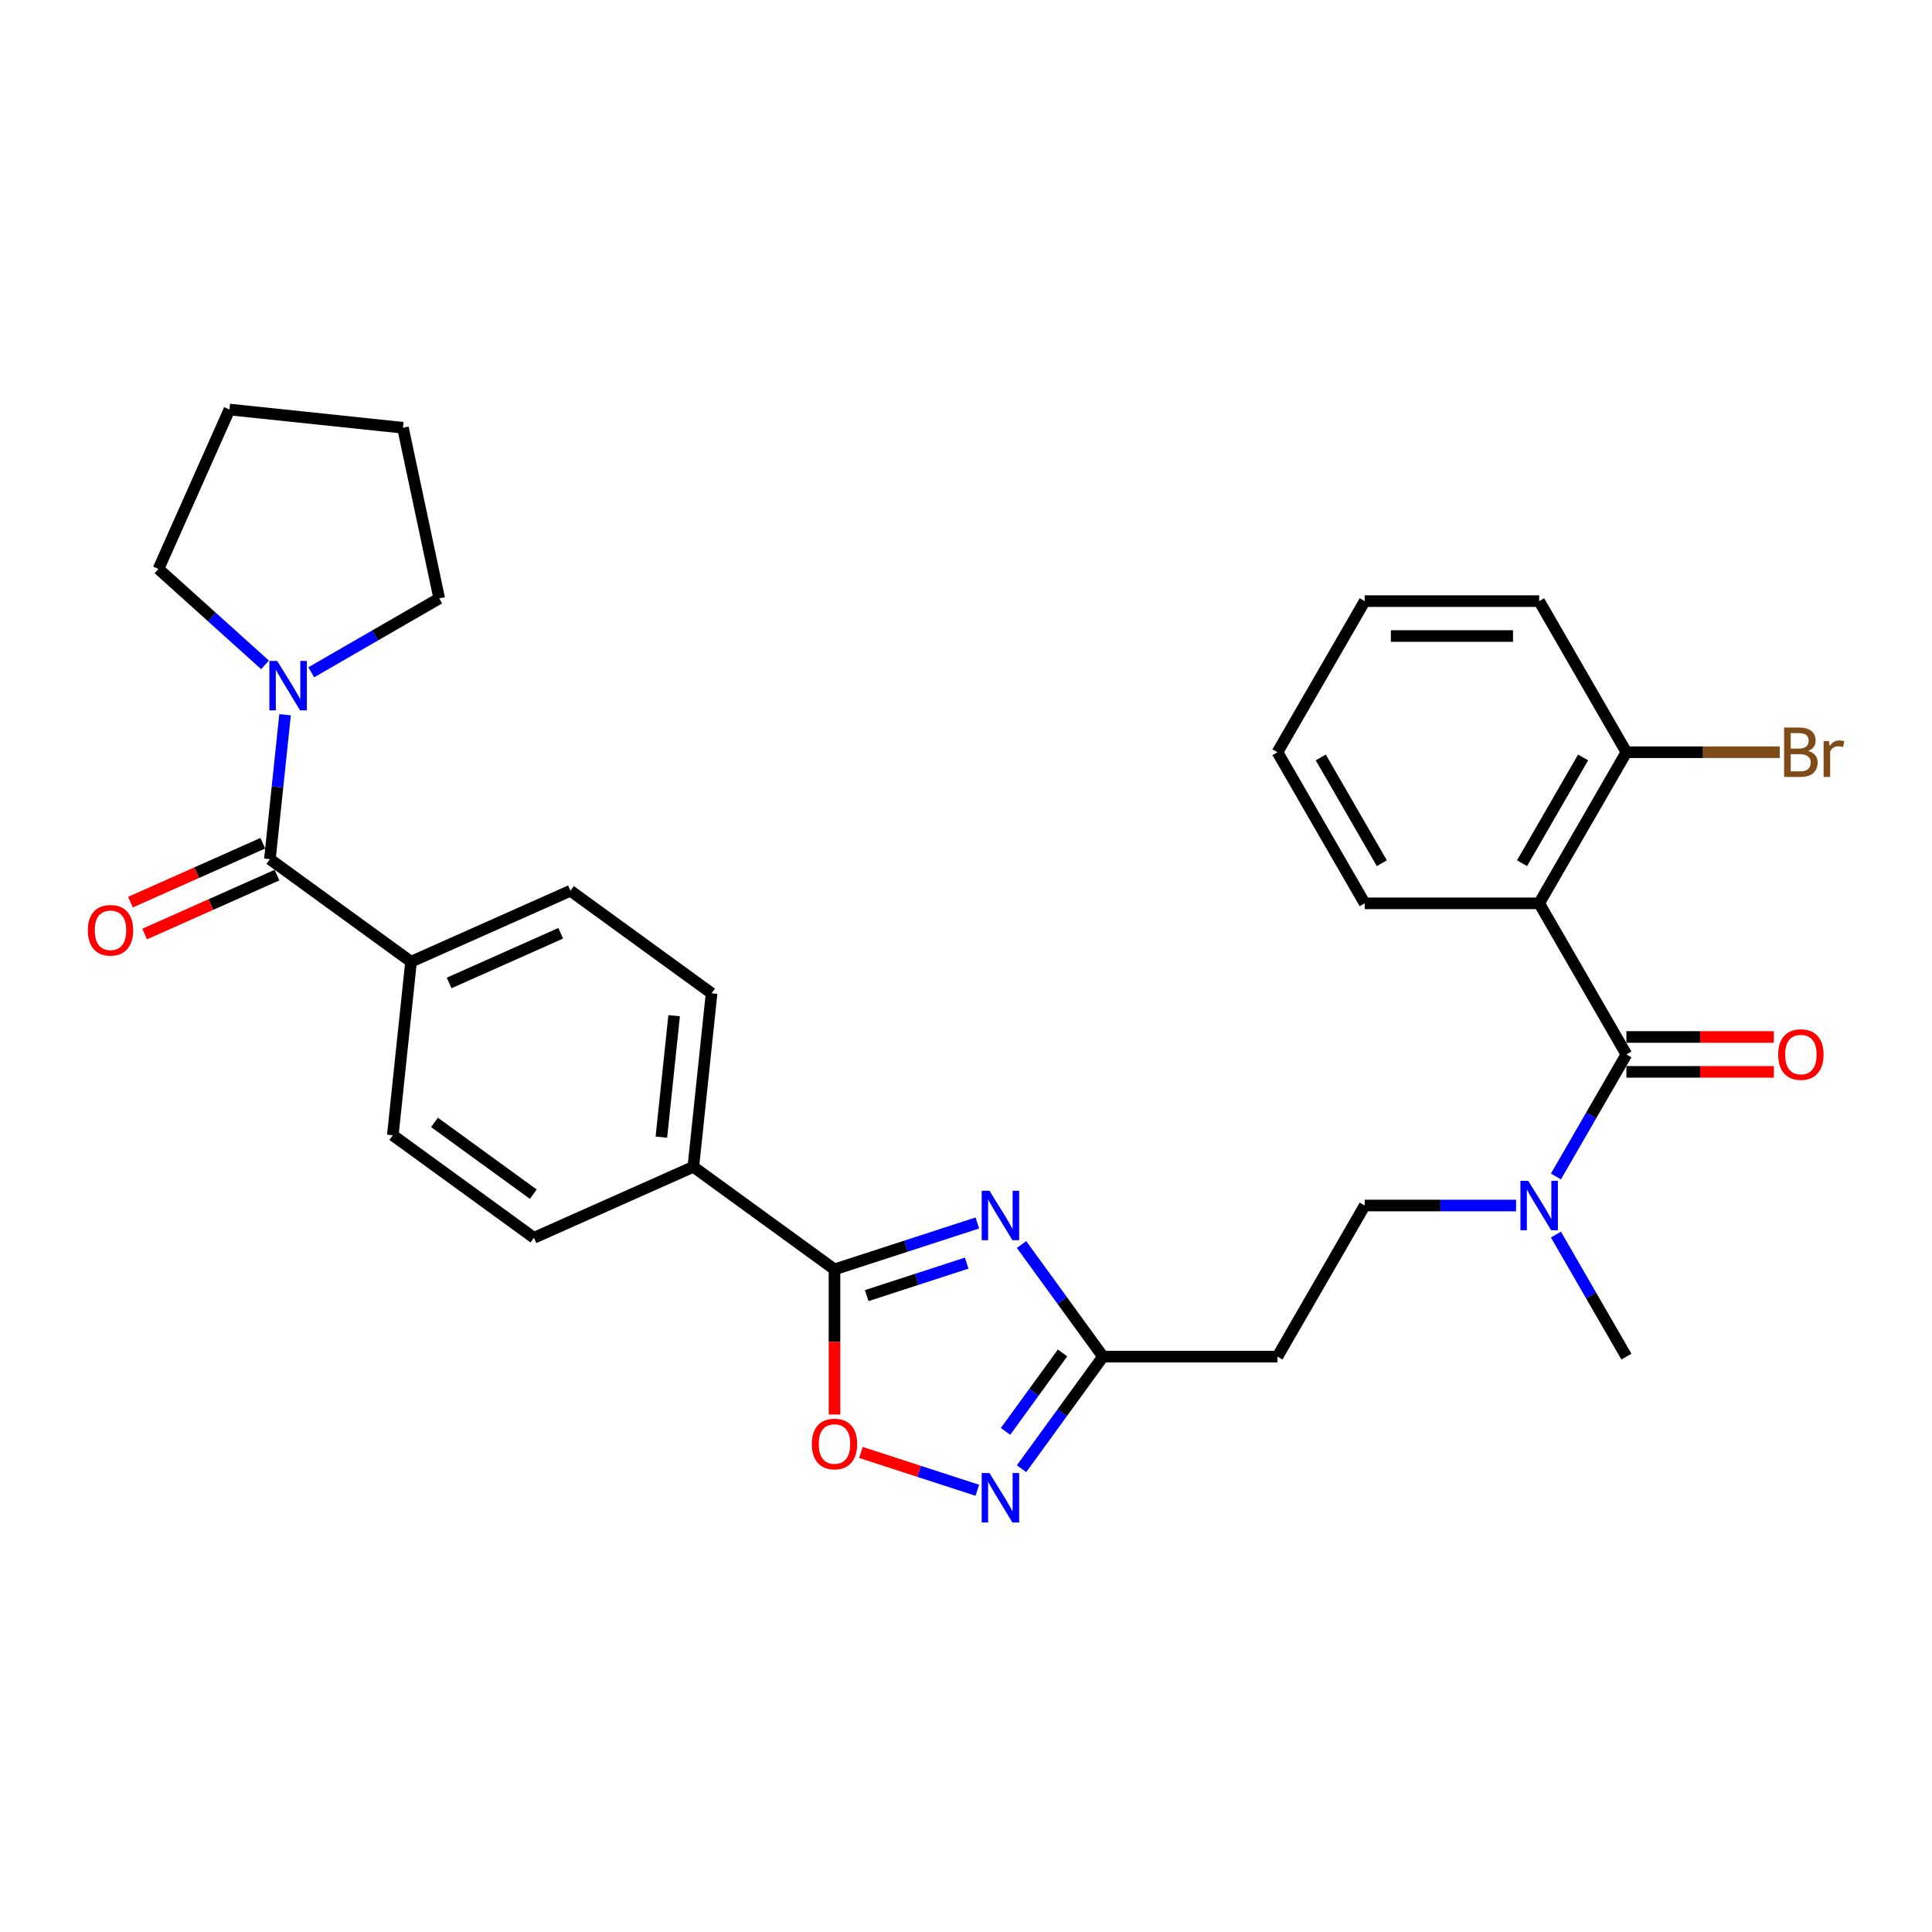 <?xml version='1.0' encoding='iso-8859-1'?>
<svg version='1.1' baseProfile='full'
              xmlns='http://www.w3.org/2000/svg'
                      xmlns:rdkit='http://www.rdkit.org/xml'
                      xmlns:xlink='http://www.w3.org/1999/xlink'
                  xml:space='preserve'
width='1000px' height='1000px' viewBox='0 0 1000 1000'>
<!-- END OF HEADER -->
<rect style='opacity:1.0;fill:#FFFFFF;stroke:none' width='1000' height='1000' x='0' y='0'> </rect>
<path class='bond-0' d='M 505.865,633.01 L 468.899,645.021' style='fill:none;fill-rule:evenodd;stroke:#0000FF;stroke-width:6px;stroke-linecap:butt;stroke-linejoin:miter;stroke-opacity:1' />
<path class='bond-0' d='M 468.899,645.021 L 431.934,657.032' style='fill:none;fill-rule:evenodd;stroke:#000000;stroke-width:6px;stroke-linecap:butt;stroke-linejoin:miter;stroke-opacity:1' />
<path class='bond-0' d='M 500.356,653.791 L 474.481,662.198' style='fill:none;fill-rule:evenodd;stroke:#0000FF;stroke-width:6px;stroke-linecap:butt;stroke-linejoin:miter;stroke-opacity:1' />
<path class='bond-0' d='M 474.481,662.198 L 448.605,670.606' style='fill:none;fill-rule:evenodd;stroke:#000000;stroke-width:6px;stroke-linecap:butt;stroke-linejoin:miter;stroke-opacity:1' />
<path class='bond-4' d='M 528.752,644.17 L 549.828,673.178' style='fill:none;fill-rule:evenodd;stroke:#0000FF;stroke-width:6px;stroke-linecap:butt;stroke-linejoin:miter;stroke-opacity:1' />
<path class='bond-4' d='M 549.828,673.178 L 570.903,702.185' style='fill:none;fill-rule:evenodd;stroke:#000000;stroke-width:6px;stroke-linecap:butt;stroke-linejoin:miter;stroke-opacity:1' />
<path class='bond-6' d='M 431.934,657.032 L 431.934,694.59' style='fill:none;fill-rule:evenodd;stroke:#000000;stroke-width:6px;stroke-linecap:butt;stroke-linejoin:miter;stroke-opacity:1' />
<path class='bond-6' d='M 431.934,694.59 L 431.934,732.149' style='fill:none;fill-rule:evenodd;stroke:#FF0000;stroke-width:6px;stroke-linecap:butt;stroke-linejoin:miter;stroke-opacity:1' />
<path class='bond-10' d='M 431.934,657.032 L 358.874,603.95' style='fill:none;fill-rule:evenodd;stroke:#000000;stroke-width:6px;stroke-linecap:butt;stroke-linejoin:miter;stroke-opacity:1' />
<path class='bond-1' d='M 841.824,545.769 L 823.59,577.35' style='fill:none;fill-rule:evenodd;stroke:#000000;stroke-width:6px;stroke-linecap:butt;stroke-linejoin:miter;stroke-opacity:1' />
<path class='bond-1' d='M 823.59,577.35 L 805.357,608.932' style='fill:none;fill-rule:evenodd;stroke:#0000FF;stroke-width:6px;stroke-linecap:butt;stroke-linejoin:miter;stroke-opacity:1' />
<path class='bond-2' d='M 841.824,545.769 L 796.671,467.56' style='fill:none;fill-rule:evenodd;stroke:#000000;stroke-width:6px;stroke-linecap:butt;stroke-linejoin:miter;stroke-opacity:1' />
<path class='bond-13' d='M 841.824,554.799 L 879.979,554.799' style='fill:none;fill-rule:evenodd;stroke:#000000;stroke-width:6px;stroke-linecap:butt;stroke-linejoin:miter;stroke-opacity:1' />
<path class='bond-13' d='M 879.979,554.799 L 918.134,554.799' style='fill:none;fill-rule:evenodd;stroke:#FF0000;stroke-width:6px;stroke-linecap:butt;stroke-linejoin:miter;stroke-opacity:1' />
<path class='bond-13' d='M 841.824,536.738 L 879.979,536.738' style='fill:none;fill-rule:evenodd;stroke:#000000;stroke-width:6px;stroke-linecap:butt;stroke-linejoin:miter;stroke-opacity:1' />
<path class='bond-13' d='M 879.979,536.738 L 918.134,536.738' style='fill:none;fill-rule:evenodd;stroke:#FF0000;stroke-width:6px;stroke-linecap:butt;stroke-linejoin:miter;stroke-opacity:1' />
<path class='bond-12' d='M 796.671,467.56 L 841.824,389.352' style='fill:none;fill-rule:evenodd;stroke:#000000;stroke-width:6px;stroke-linecap:butt;stroke-linejoin:miter;stroke-opacity:1' />
<path class='bond-12' d='M 787.802,446.798 L 819.409,392.053' style='fill:none;fill-rule:evenodd;stroke:#000000;stroke-width:6px;stroke-linecap:butt;stroke-linejoin:miter;stroke-opacity:1' />
<path class='bond-21' d='M 796.671,467.56 L 706.363,467.56' style='fill:none;fill-rule:evenodd;stroke:#000000;stroke-width:6px;stroke-linecap:butt;stroke-linejoin:miter;stroke-opacity:1' />
<path class='bond-3' d='M 528.752,760.2 L 549.828,731.193' style='fill:none;fill-rule:evenodd;stroke:#0000FF;stroke-width:6px;stroke-linecap:butt;stroke-linejoin:miter;stroke-opacity:1' />
<path class='bond-3' d='M 549.828,731.193 L 570.903,702.185' style='fill:none;fill-rule:evenodd;stroke:#000000;stroke-width:6px;stroke-linecap:butt;stroke-linejoin:miter;stroke-opacity:1' />
<path class='bond-3' d='M 520.463,740.882 L 535.216,720.576' style='fill:none;fill-rule:evenodd;stroke:#0000FF;stroke-width:6px;stroke-linecap:butt;stroke-linejoin:miter;stroke-opacity:1' />
<path class='bond-3' d='M 535.216,720.576 L 549.968,700.271' style='fill:none;fill-rule:evenodd;stroke:#000000;stroke-width:6px;stroke-linecap:butt;stroke-linejoin:miter;stroke-opacity:1' />
<path class='bond-30' d='M 505.865,771.36 L 475.741,761.572' style='fill:none;fill-rule:evenodd;stroke:#0000FF;stroke-width:6px;stroke-linecap:butt;stroke-linejoin:miter;stroke-opacity:1' />
<path class='bond-30' d='M 475.741,761.572 L 445.618,751.785' style='fill:none;fill-rule:evenodd;stroke:#FF0000;stroke-width:6px;stroke-linecap:butt;stroke-linejoin:miter;stroke-opacity:1' />
<path class='bond-9' d='M 570.903,702.185 L 661.21,702.185' style='fill:none;fill-rule:evenodd;stroke:#000000;stroke-width:6px;stroke-linecap:butt;stroke-linejoin:miter;stroke-opacity:1' />
<path class='bond-5' d='M 139.694,444.707 L 212.754,497.788' style='fill:none;fill-rule:evenodd;stroke:#000000;stroke-width:6px;stroke-linecap:butt;stroke-linejoin:miter;stroke-opacity:1' />
<path class='bond-7' d='M 139.694,444.707 L 143.623,407.323' style='fill:none;fill-rule:evenodd;stroke:#000000;stroke-width:6px;stroke-linecap:butt;stroke-linejoin:miter;stroke-opacity:1' />
<path class='bond-7' d='M 143.623,407.323 L 147.553,369.939' style='fill:none;fill-rule:evenodd;stroke:#0000FF;stroke-width:6px;stroke-linecap:butt;stroke-linejoin:miter;stroke-opacity:1' />
<path class='bond-14' d='M 136.021,436.457 L 101.77,451.706' style='fill:none;fill-rule:evenodd;stroke:#000000;stroke-width:6px;stroke-linecap:butt;stroke-linejoin:miter;stroke-opacity:1' />
<path class='bond-14' d='M 101.77,451.706 L 67.519,466.956' style='fill:none;fill-rule:evenodd;stroke:#FF0000;stroke-width:6px;stroke-linecap:butt;stroke-linejoin:miter;stroke-opacity:1' />
<path class='bond-14' d='M 143.367,452.957 L 109.116,468.206' style='fill:none;fill-rule:evenodd;stroke:#000000;stroke-width:6px;stroke-linecap:butt;stroke-linejoin:miter;stroke-opacity:1' />
<path class='bond-14' d='M 109.116,468.206 L 74.865,483.456' style='fill:none;fill-rule:evenodd;stroke:#FF0000;stroke-width:6px;stroke-linecap:butt;stroke-linejoin:miter;stroke-opacity:1' />
<path class='bond-22' d='M 137.177,344.128 L 109.6,319.298' style='fill:none;fill-rule:evenodd;stroke:#0000FF;stroke-width:6px;stroke-linecap:butt;stroke-linejoin:miter;stroke-opacity:1' />
<path class='bond-22' d='M 109.6,319.298 L 82.022,294.467' style='fill:none;fill-rule:evenodd;stroke:#000000;stroke-width:6px;stroke-linecap:butt;stroke-linejoin:miter;stroke-opacity:1' />
<path class='bond-23' d='M 161.09,347.991 L 194.216,328.866' style='fill:none;fill-rule:evenodd;stroke:#0000FF;stroke-width:6px;stroke-linecap:butt;stroke-linejoin:miter;stroke-opacity:1' />
<path class='bond-23' d='M 194.216,328.866 L 227.342,309.741' style='fill:none;fill-rule:evenodd;stroke:#000000;stroke-width:6px;stroke-linecap:butt;stroke-linejoin:miter;stroke-opacity:1' />
<path class='bond-8' d='M 784.714,623.977 L 745.539,623.977' style='fill:none;fill-rule:evenodd;stroke:#0000FF;stroke-width:6px;stroke-linecap:butt;stroke-linejoin:miter;stroke-opacity:1' />
<path class='bond-8' d='M 745.539,623.977 L 706.363,623.977' style='fill:none;fill-rule:evenodd;stroke:#000000;stroke-width:6px;stroke-linecap:butt;stroke-linejoin:miter;stroke-opacity:1' />
<path class='bond-24' d='M 805.357,639.022 L 823.59,670.604' style='fill:none;fill-rule:evenodd;stroke:#0000FF;stroke-width:6px;stroke-linecap:butt;stroke-linejoin:miter;stroke-opacity:1' />
<path class='bond-24' d='M 823.59,670.604 L 841.824,702.185' style='fill:none;fill-rule:evenodd;stroke:#000000;stroke-width:6px;stroke-linecap:butt;stroke-linejoin:miter;stroke-opacity:1' />
<path class='bond-15' d='M 661.21,702.185 L 706.363,623.977' style='fill:none;fill-rule:evenodd;stroke:#000000;stroke-width:6px;stroke-linecap:butt;stroke-linejoin:miter;stroke-opacity:1' />
<path class='bond-16' d='M 358.874,603.95 L 368.314,514.138' style='fill:none;fill-rule:evenodd;stroke:#000000;stroke-width:6px;stroke-linecap:butt;stroke-linejoin:miter;stroke-opacity:1' />
<path class='bond-16' d='M 342.328,588.591 L 348.935,525.722' style='fill:none;fill-rule:evenodd;stroke:#000000;stroke-width:6px;stroke-linecap:butt;stroke-linejoin:miter;stroke-opacity:1' />
<path class='bond-17' d='M 358.874,603.95 L 276.375,640.682' style='fill:none;fill-rule:evenodd;stroke:#000000;stroke-width:6px;stroke-linecap:butt;stroke-linejoin:miter;stroke-opacity:1' />
<path class='bond-11' d='M 212.754,497.788 L 203.315,587.6' style='fill:none;fill-rule:evenodd;stroke:#000000;stroke-width:6px;stroke-linecap:butt;stroke-linejoin:miter;stroke-opacity:1' />
<path class='bond-31' d='M 212.754,497.788 L 295.254,461.057' style='fill:none;fill-rule:evenodd;stroke:#000000;stroke-width:6px;stroke-linecap:butt;stroke-linejoin:miter;stroke-opacity:1' />
<path class='bond-31' d='M 232.475,508.778 L 290.225,483.066' style='fill:none;fill-rule:evenodd;stroke:#000000;stroke-width:6px;stroke-linecap:butt;stroke-linejoin:miter;stroke-opacity:1' />
<path class='bond-20' d='M 841.824,389.352 L 881.505,389.352' style='fill:none;fill-rule:evenodd;stroke:#000000;stroke-width:6px;stroke-linecap:butt;stroke-linejoin:miter;stroke-opacity:1' />
<path class='bond-20' d='M 881.505,389.352 L 921.186,389.352' style='fill:none;fill-rule:evenodd;stroke:#7F4C19;stroke-width:6px;stroke-linecap:butt;stroke-linejoin:miter;stroke-opacity:1' />
<path class='bond-25' d='M 841.824,389.352 L 796.671,311.144' style='fill:none;fill-rule:evenodd;stroke:#000000;stroke-width:6px;stroke-linecap:butt;stroke-linejoin:miter;stroke-opacity:1' />
<path class='bond-19' d='M 368.314,514.138 L 295.254,461.057' style='fill:none;fill-rule:evenodd;stroke:#000000;stroke-width:6px;stroke-linecap:butt;stroke-linejoin:miter;stroke-opacity:1' />
<path class='bond-18' d='M 276.375,640.682 L 203.315,587.6' style='fill:none;fill-rule:evenodd;stroke:#000000;stroke-width:6px;stroke-linecap:butt;stroke-linejoin:miter;stroke-opacity:1' />
<path class='bond-18' d='M 276.032,618.107 L 224.89,580.951' style='fill:none;fill-rule:evenodd;stroke:#000000;stroke-width:6px;stroke-linecap:butt;stroke-linejoin:miter;stroke-opacity:1' />
<path class='bond-26' d='M 706.363,467.56 L 661.21,389.352' style='fill:none;fill-rule:evenodd;stroke:#000000;stroke-width:6px;stroke-linecap:butt;stroke-linejoin:miter;stroke-opacity:1' />
<path class='bond-26' d='M 715.232,446.798 L 683.624,392.053' style='fill:none;fill-rule:evenodd;stroke:#000000;stroke-width:6px;stroke-linecap:butt;stroke-linejoin:miter;stroke-opacity:1' />
<path class='bond-27' d='M 82.022,294.467 L 118.754,211.967' style='fill:none;fill-rule:evenodd;stroke:#000000;stroke-width:6px;stroke-linecap:butt;stroke-linejoin:miter;stroke-opacity:1' />
<path class='bond-28' d='M 227.342,309.741 L 208.566,221.407' style='fill:none;fill-rule:evenodd;stroke:#000000;stroke-width:6px;stroke-linecap:butt;stroke-linejoin:miter;stroke-opacity:1' />
<path class='bond-32' d='M 796.671,311.144 L 706.363,311.144' style='fill:none;fill-rule:evenodd;stroke:#000000;stroke-width:6px;stroke-linecap:butt;stroke-linejoin:miter;stroke-opacity:1' />
<path class='bond-32' d='M 783.124,329.205 L 719.909,329.205' style='fill:none;fill-rule:evenodd;stroke:#000000;stroke-width:6px;stroke-linecap:butt;stroke-linejoin:miter;stroke-opacity:1' />
<path class='bond-29' d='M 661.21,389.352 L 706.363,311.144' style='fill:none;fill-rule:evenodd;stroke:#000000;stroke-width:6px;stroke-linecap:butt;stroke-linejoin:miter;stroke-opacity:1' />
<path class='bond-33' d='M 118.754,211.967 L 208.566,221.407' style='fill:none;fill-rule:evenodd;stroke:#000000;stroke-width:6px;stroke-linecap:butt;stroke-linejoin:miter;stroke-opacity:1' />
<path  class='atom-0' d='M 512.168 616.338
L 520.549 629.884
Q 521.38 631.22, 522.716 633.64
Q 524.053 636.061, 524.125 636.205
L 524.125 616.338
L 527.52 616.338
L 527.52 641.913
L 524.016 641.913
L 515.022 627.102
Q 513.974 625.368, 512.855 623.382
Q 511.771 621.395, 511.446 620.781
L 511.446 641.913
L 508.122 641.913
L 508.122 616.338
L 512.168 616.338
' fill='#0000FF'/>
<path  class='atom-4' d='M 512.168 762.458
L 520.549 776.004
Q 521.38 777.34, 522.716 779.761
Q 524.053 782.181, 524.125 782.325
L 524.125 762.458
L 527.52 762.458
L 527.52 788.033
L 524.016 788.033
L 515.022 773.222
Q 513.974 771.488, 512.855 769.502
Q 511.771 767.515, 511.446 766.901
L 511.446 788.033
L 508.122 788.033
L 508.122 762.458
L 512.168 762.458
' fill='#0000FF'/>
<path  class='atom-7' d='M 420.194 747.411
Q 420.194 741.27, 423.229 737.838
Q 426.263 734.407, 431.934 734.407
Q 437.606 734.407, 440.64 737.838
Q 443.674 741.27, 443.674 747.411
Q 443.674 753.624, 440.604 757.164
Q 437.533 760.668, 431.934 760.668
Q 426.299 760.668, 423.229 757.164
Q 420.194 753.66, 420.194 747.411
M 431.934 757.778
Q 435.835 757.778, 437.931 755.177
Q 440.062 752.54, 440.062 747.411
Q 440.062 742.39, 437.931 739.861
Q 435.835 737.297, 431.934 737.297
Q 428.033 737.297, 425.902 739.825
Q 423.807 742.354, 423.807 747.411
Q 423.807 752.577, 425.902 755.177
Q 428.033 757.778, 431.934 757.778
' fill='#FF0000'/>
<path  class='atom-8' d='M 143.481 342.107
L 151.861 355.653
Q 152.692 356.989, 154.028 359.41
Q 155.365 361.83, 155.437 361.974
L 155.437 342.107
L 158.833 342.107
L 158.833 367.682
L 155.329 367.682
L 146.334 352.871
Q 145.287 351.138, 144.167 349.151
Q 143.083 347.164, 142.758 346.55
L 142.758 367.682
L 139.435 367.682
L 139.435 342.107
L 143.481 342.107
' fill='#0000FF'/>
<path  class='atom-9' d='M 791.017 611.189
L 799.398 624.735
Q 800.229 626.072, 801.565 628.492
Q 802.902 630.912, 802.974 631.057
L 802.974 611.189
L 806.369 611.189
L 806.369 636.764
L 802.866 636.764
L 793.871 621.954
Q 792.823 620.22, 791.704 618.233
Q 790.62 616.247, 790.295 615.632
L 790.295 636.764
L 786.972 636.764
L 786.972 611.189
L 791.017 611.189
' fill='#0000FF'/>
<path  class='atom-14' d='M 920.391 545.841
Q 920.391 539.7, 923.426 536.268
Q 926.46 532.837, 932.131 532.837
Q 937.803 532.837, 940.837 536.268
Q 943.871 539.7, 943.871 545.841
Q 943.871 552.054, 940.801 555.594
Q 937.73 559.098, 932.131 559.098
Q 926.496 559.098, 923.426 555.594
Q 920.391 552.09, 920.391 545.841
M 932.131 556.208
Q 936.032 556.208, 938.128 553.607
Q 940.259 550.97, 940.259 545.841
Q 940.259 540.82, 938.128 538.291
Q 936.032 535.726, 932.131 535.726
Q 928.23 535.726, 926.099 538.255
Q 924.004 540.784, 924.004 545.841
Q 924.004 551.006, 926.099 553.607
Q 928.23 556.208, 932.131 556.208
' fill='#FF0000'/>
<path  class='atom-15' d='M 45.455 481.51
Q 45.455 475.369, 48.489 471.938
Q 51.523 468.506, 57.194 468.506
Q 62.866 468.506, 65.9 471.938
Q 68.934 475.369, 68.934 481.51
Q 68.934 487.723, 65.864 491.263
Q 62.794 494.767, 57.194 494.767
Q 51.559 494.767, 48.489 491.263
Q 45.455 487.759, 45.455 481.51
M 57.194 491.877
Q 61.096 491.877, 63.191 489.277
Q 65.322 486.64, 65.322 481.51
Q 65.322 476.489, 63.191 473.961
Q 61.096 471.396, 57.194 471.396
Q 53.293 471.396, 51.162 473.924
Q 49.067 476.453, 49.067 481.51
Q 49.067 486.676, 51.162 489.277
Q 53.293 491.877, 57.194 491.877
' fill='#FF0000'/>
<path  class='atom-21' d='M 935.87 388.702
Q 938.326 389.388, 939.554 390.905
Q 940.819 392.386, 940.819 394.59
Q 940.819 398.13, 938.543 400.153
Q 936.303 402.14, 932.041 402.14
L 923.444 402.14
L 923.444 376.565
L 930.993 376.565
Q 935.364 376.565, 937.568 378.335
Q 939.771 380.105, 939.771 383.356
Q 939.771 387.221, 935.87 388.702
M 926.875 379.454
L 926.875 387.474
L 930.993 387.474
Q 933.522 387.474, 934.822 386.462
Q 936.159 385.415, 936.159 383.356
Q 936.159 379.454, 930.993 379.454
L 926.875 379.454
M 932.041 399.25
Q 934.533 399.25, 935.87 398.058
Q 937.206 396.866, 937.206 394.59
Q 937.206 392.495, 935.725 391.447
Q 934.281 390.363, 931.499 390.363
L 926.875 390.363
L 926.875 399.25
L 932.041 399.25
' fill='#7F4C19'/>
<path  class='atom-21' d='M 946.635 383.572
L 947.032 386.137
Q 948.983 383.247, 952.161 383.247
Q 953.173 383.247, 954.545 383.608
L 954.004 386.643
Q 952.45 386.282, 951.583 386.282
Q 950.066 386.282, 949.055 386.896
Q 948.079 387.474, 947.285 388.882
L 947.285 402.14
L 943.889 402.14
L 943.889 383.572
L 946.635 383.572
' fill='#7F4C19'/>
</svg>
